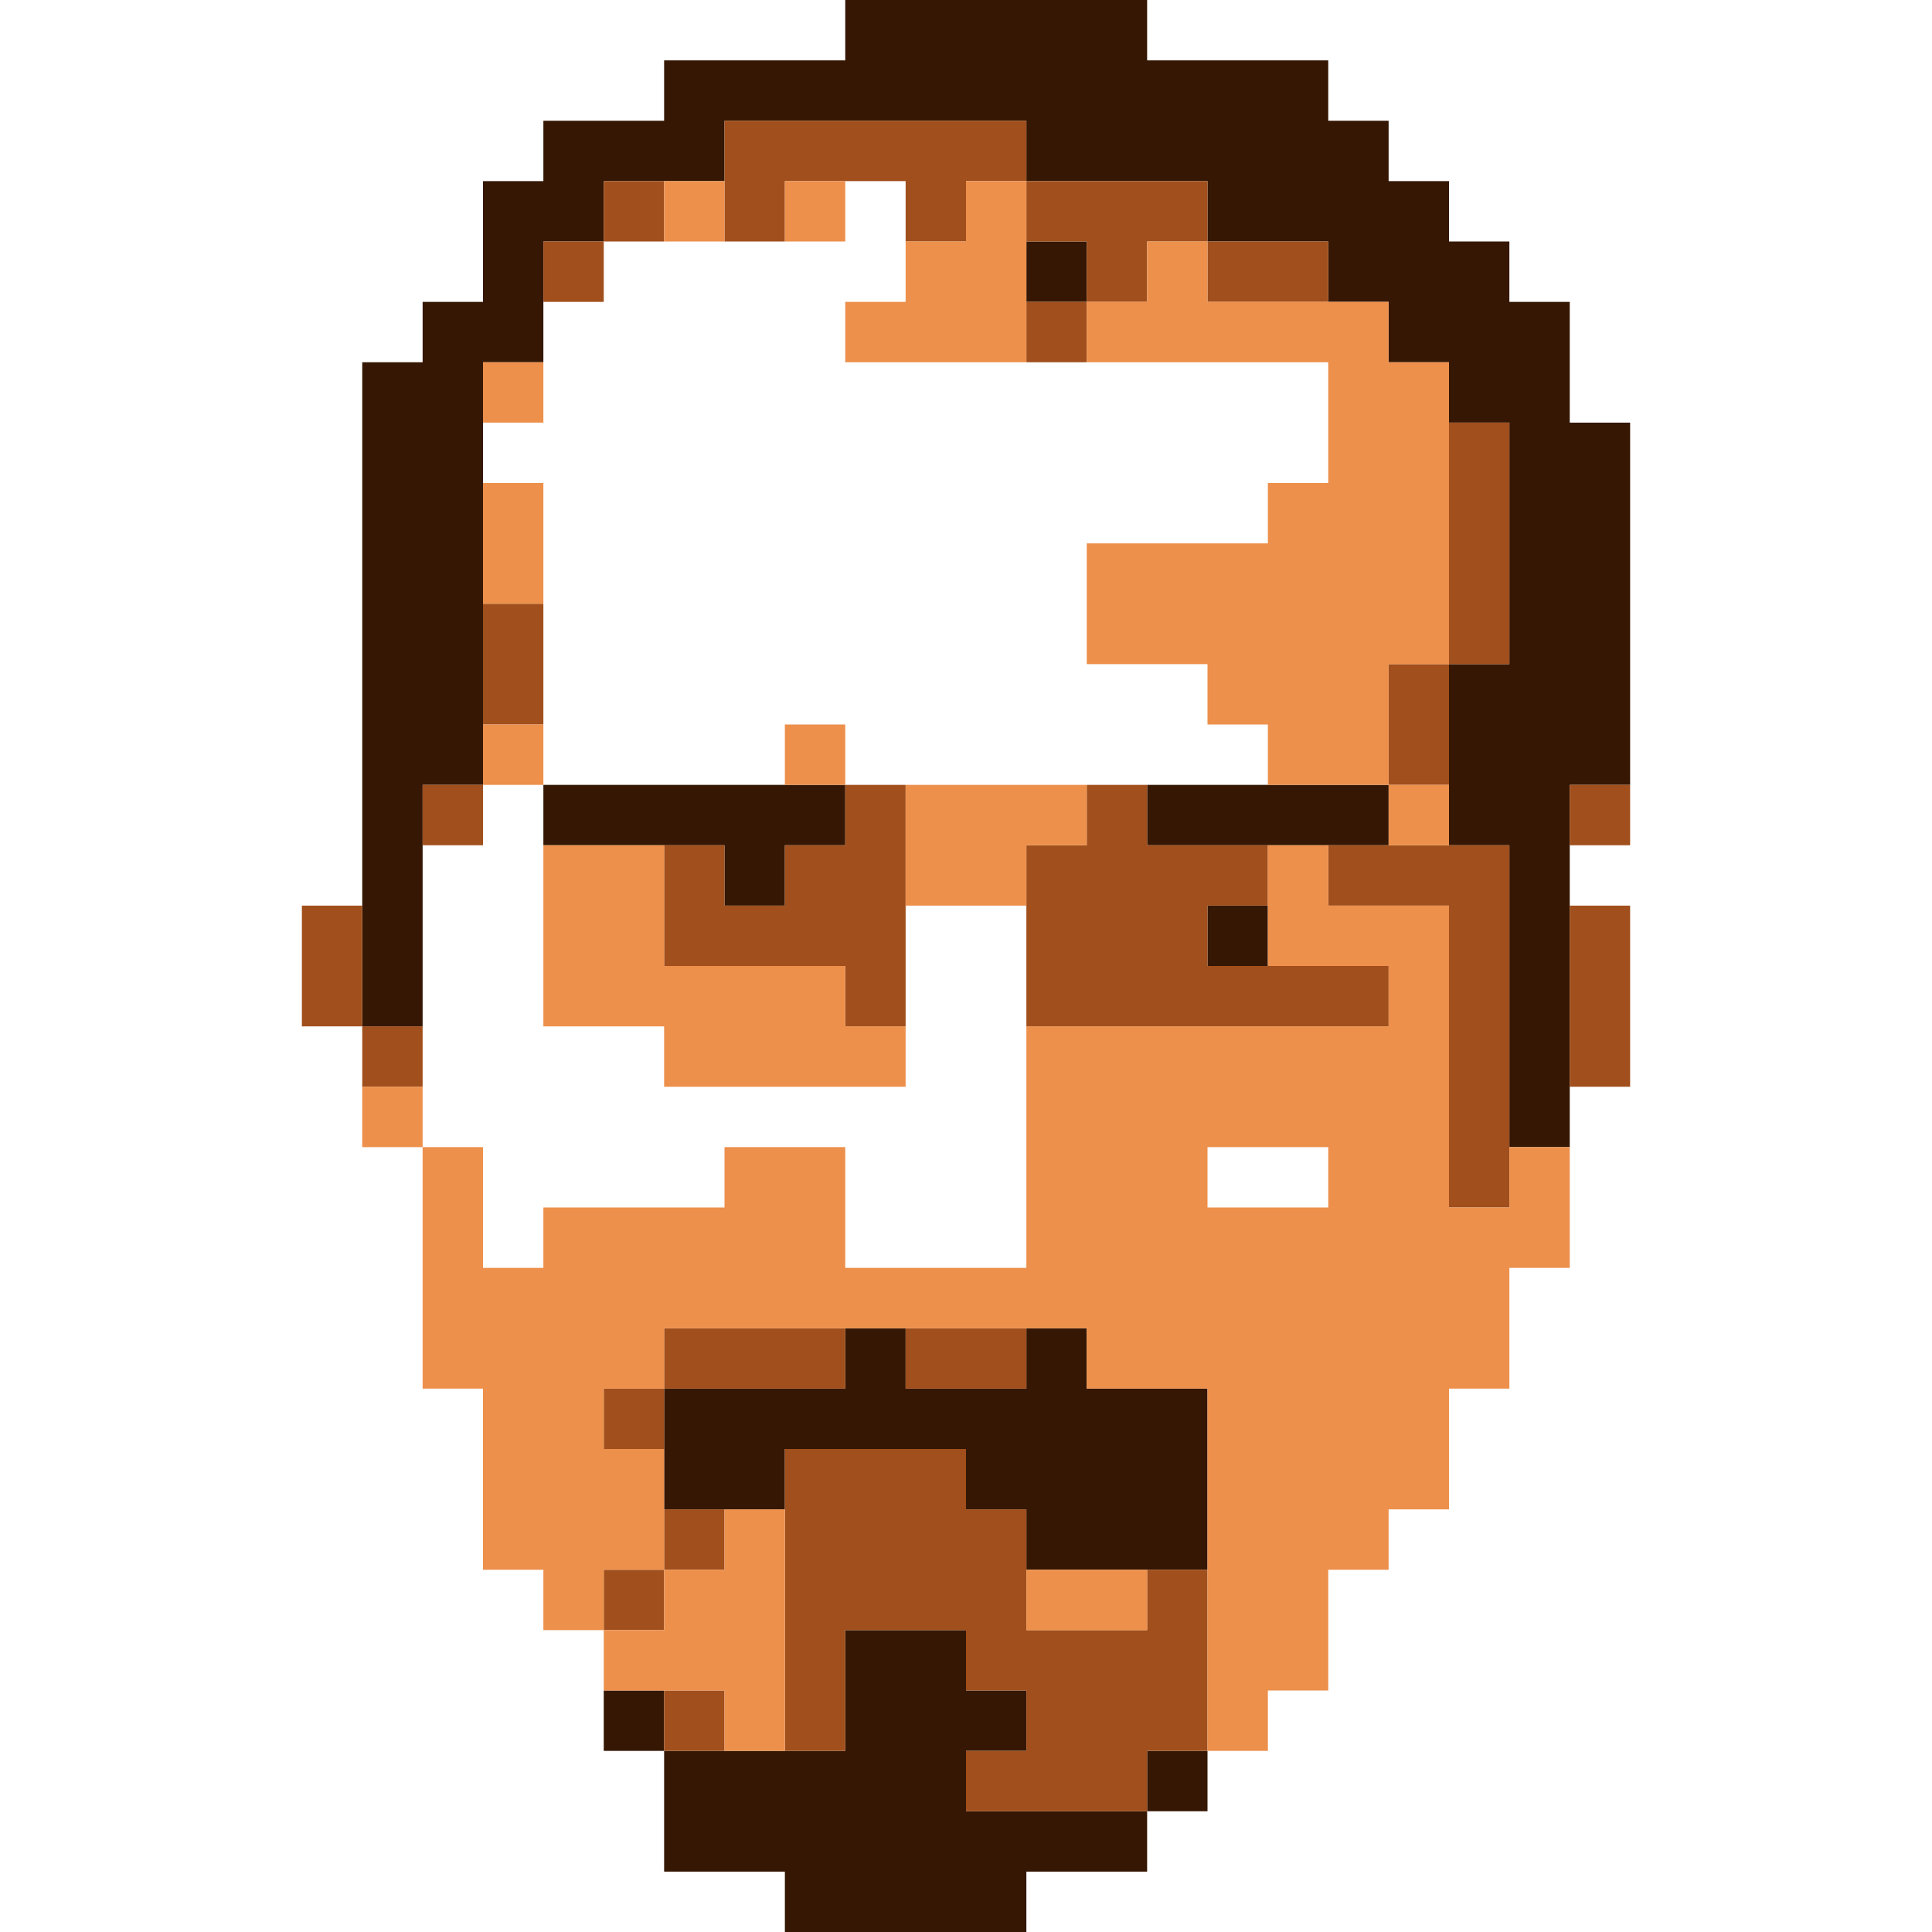 <?xml version="1.0" encoding="UTF-8" standalone="no"?>
<!-- Created with Inkscape (http://www.inkscape.org/) -->
<svg
    xmlns:inkscape="http://www.inkscape.org/namespaces/inkscape"
    xmlns:rdf="http://www.w3.org/1999/02/22-rdf-syntax-ns#"
    xmlns="http://www.w3.org/2000/svg"
    xmlns:xlink="http://www.w3.org/1999/xlink"
    xmlns:ns1="http://sozi.baierouge.fr"
    xmlns:cc="http://creativecommons.org/ns#"
    xmlns:dc="http://purl.org/dc/elements/1.1/"
    xmlns:sodipodi="http://sodipodi.sourceforge.net/DTD/sodipodi-0.dtd"
    id="svg2"
    sodipodi:docname="bassel-8bit.svg"
    viewBox="0 0 32 32"
    version="1.1"
    inkscape:version="0.48.4 r9939"
  >
  <title
      id="title11622"
    >FREEBASSEL 2014 8BIT</title
  >
  <sodipodi:namedview
      id="base"
      fit-margin-left="0"
      inkscape:zoom="16"
      borderopacity="1.0"
      inkscape:current-layer="layer2"
      inkscape:cx="5.5515161"
      inkscape:cy="15.949756"
      borderlayer="true"
      inkscape:window-maximized="1"
      inkscape:snap-bbox="true"
      showgrid="false"
      fit-margin-right="0"
      inkscape:document-units="px"
      bordercolor="#666666"
      inkscape:window-x="1280"
      inkscape:window-y="0"
      fit-margin-bottom="0"
      inkscape:window-width="1920"
      inkscape:pageopacity="0.0"
      inkscape:pageshadow="2"
      pagecolor="#ffffff"
      inkscape:window-height="1054"
      fit-margin-top="0"
    >
    <inkscape:grid
        id="grid3050"
        enabled="true"
        visible="true"
        snapvisiblegridlinesonly="true"
        type="xygrid"
        empspacing="5"
    />
  </sodipodi:namedview
  >
  <g
      id="layer2"
      inkscape:label="vector"
      inkscape:groupmode="layer"
    >
    <path
        id="rect11331"
        style="fill-rule:evenodd;color:#000000;fill:#351703"
        d="m14 0v1h-3v1h-1-1v1h-1v2h-1v1h-1v6 1 4h1v-4h1v-7h1v-1-1h1v-1h2v-1h5v1h3v1h2v1h1v1h1v1h1v4h-1v1 1 1h1v5h1v-6h1v-1-1-1-1-1-1h-1v-2h-1v-1h-1v-1h-1v-1h-1v-1h-3v-1h-5zm3 4v1h1v-1h-1zm-8 9v1h3v1h1v-1h1v-1h-5zm10 0v1h4v-1h-4zm1 2v1h1v-1h-1zm-6 7v1h-1-2v2h2v-1h3v1h1v1h3v-3h-2v-1h-1v1h-2v-1h-1zm0 5v2h-3v1 1h2v1h4v-1h2v-1h-2-1v-1h1v-1h-1v-1h-2zm5 3h1v-1h-1v1zm-8-1v-1h-1v1h1z"
    />
    <path
        id="rect11438"
        style="fill-rule:evenodd;color:#000000;fill:#a14f1c"
        d="m12 2v2h1v-1h2v1h1v-1h1v-1h-4-1zm5 1v1h1v1h1v-1h1v-1h-3zm3 1v1h2v-1h-2zm-2 1h-1v1h1v-1zm-8-2v1h1v-1h-1zm0 1h-1v1h1v-1zm14 3v4h1v-4h-1zm0 4h-1v2h1v-2zm-16-1v2h1v-2h-1zm-1 3v1h1v-1h-1zm7 0v1h-1v1h-1v-1h-1v2h1 1 1v1h1v-4h-1zm4 0v1h-1v3h3 3v-1h-3v-1h1v-1h-1-1v-1h-1zm8 0v1h1v-1h-1zm-4 1v1h2v5h1v-6h-1-2zm-17 1v2h1v-2h-1zm1 2v1h1v-1h-1zm20-2v3h1v-3h-1zm-15 7v1h3v-1h-3zm0 1h-1v1h1v-1zm4-1v1h2v-1h-2zm-2 2v5h1v-2h2v1h1v1h-1v1h1 2v-1h1v-3h-1v1h-2v-2h-1v-1h-2-1zm-2 1v1h1v-1h-1zm0 1h-1v1h1v-1zm0 2v1h1v-1h-1z"
    />
    <path
        id="rect11517"
        style="fill-rule:evenodd;color:#000000;fill:#ed904b"
        d="m11 3v1h1v-1h-1zm2 0v1h1v-1h-1zm3 0v1h-1v1h-1v1h2 1v-3h-1zm3 1v1h-1v1h1 1 2v2h-1v1h-3v2h2v1h1v1h2v-2h1v-5h-1v-1h-3v-1h-1zm4 9v1h1v-1h-1zm-15-7v1h1v-1h-1zm0 2v2h1v-2h-1zm0 4v1h1v-1h-1zm5 0v1h1v-1h-1zm2 1v2h2v-1h1v-1h-1-2zm-6 1v3h2v1h3 1v-1h-1v-1h-3v-2h-2zm12 0v2h1 1v1h-1-5v2 2h-3v-1-1h-2v1h-3v1h-1v-2h-1v4h1v3h1v1h1v-1h1v-2h-1v-1h1v-1h3 3 1v1h2v5 1h1v-1h1v-2h1v-1h1v-2h1v-2h1v-2h-1v1h-1v-4-1h-2v-1h-1zm-10 12v1h-1v1h2v1h1v-1-1-2h-1v1h-1zm-4-7v-1h-1v1h1zm13 0h2v1h-2v-1zm-3 7v1h2v-1h-2z"
    />
  </g
  >
</svg
>
